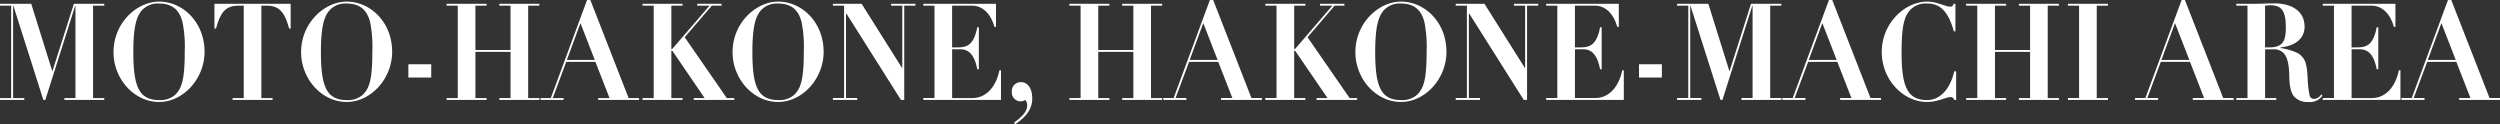<svg xmlns="http://www.w3.org/2000/svg" width="666.311" height="33.16" viewBox="0 0 666.311 33.16">
  <rect x="0" y="0" width="666.311" height="33.16" fill="#333333" stroke="none"/>
  <defs>
    <style>
      .cls-1 {
        fill: #fff;
        fill-rule: evenodd;
      }
    </style>
  </defs>
  <path id="MOTO-HAKONE_HAKONE-MACHI_AREA_のコピー" data-name="MOTO-HAKONE, HAKONE-MACHI AREA のコピー" class="cls-1" d="M353.464,5213.79v0.5h2.981v24.62h-2.981v0.51h6.479v-0.51h-2.98v-24.62h0.065l8,25.13h0.519l7.969-25.13h0.064v24.62h-2.948v0.51h10.626v-0.51h-2.98v-24.62h2.98v-0.5h-8.1l-5.7,17.92h-0.065l-5.6-17.92h-8.326Zm54.523,12.78c0-7.81-5.734-13.36-12.115-13.36-5.929,0-12.148,5.69-12.148,13.46,0,7.24,5.571,13.29,12.148,13.29C402.253,5239.96,407.987,5233.84,407.987,5226.57Zm-12.115,12.88c-5.443,0-6.868-3.78-6.868-12.78,0-6.55.777-9.53,2.4-11.26a5.709,5.709,0,0,1,4.438-1.69c3.661,0,5.442,1.83,6.252,4.86a32.766,32.766,0,0,1,.616,7.77c0,7.34-.681,10.01-2.689,11.81A5.961,5.961,0,0,1,395.872,5239.45Zm14.754-25.66v6.59h0.422c1.231-4.47,2.591-6.09,6.122-6.09h1.263v24.62h-2.98v0.51h10.658v-0.51h-2.98v-24.62h1.393c3.466,0,4.891,1.91,5.993,6.09h0.421v-6.59H410.626Zm47.361,12.78c0-7.81-5.734-13.36-12.115-13.36-5.929,0-12.148,5.69-12.148,13.46,0,7.24,5.571,13.29,12.148,13.29C452.253,5239.96,457.987,5233.84,457.987,5226.57Zm-12.115,12.88c-5.443,0-6.868-3.78-6.868-12.78,0-6.55.777-9.53,2.4-11.26a5.709,5.709,0,0,1,4.438-1.69c3.661,0,5.442,1.83,6.252,4.86a32.766,32.766,0,0,1,.616,7.77c0,7.34-.681,10.01-2.689,11.81A5.961,5.961,0,0,1,445.872,5239.45Zm16.439-9.54v3.53h6.09v-3.53h-6.09Zm10.186-16.12v0.5h2.98v24.62H472.5v0.51h10.658v-0.51h-2.981V5226.6h9.362v12.31h-2.98v0.51h10.658v-0.51h-2.98v-24.62h2.98v-0.5H486.556v0.5h2.98v11.81h-9.362v-11.81h2.981v-0.5H472.5Zm27.777,25.12h-2.753v0.51h6.155v-0.51h-2.883l3.595-9.64h7.775l3.758,9.64h-3.013v0.51h10.885v-0.51h-2.786l-10.2-26.13h-0.875Zm7.9-19.97,3.822,9.82H504.55Zm16.545-5.15v0.5h2.98v24.62h-2.98v0.51h10.657v-0.51H532.4v-12.6h0.259l8.617,12.6h-2.915v0.51h10.819v-0.51h-2.008l-11.209-16.2,7.224-8.42h2.592v-0.5H539.3v0.5h3.272l-9.913,11.52H532.4v-11.52h2.98v-0.5H524.724Zm48.263,12.78c0-7.81-5.734-13.36-12.115-13.36-5.929,0-12.148,5.69-12.148,13.46,0,7.24,5.571,13.29,12.148,13.29C567.253,5239.96,572.987,5233.84,572.987,5226.57Zm-12.115,12.88c-5.443,0-6.868-3.78-6.868-12.78,0-6.55.777-9.53,2.4-11.26a5.709,5.709,0,0,1,4.438-1.69c3.661,0,5.442,1.83,6.252,4.86a32.766,32.766,0,0,1,.616,7.77c0,7.34-.681,10.01-2.689,11.81A5.961,5.961,0,0,1,560.872,5239.45Zm14.592-25.66v0.5h2.981v24.62h-2.981v0.51h6.479v-0.51h-2.98v-22.57h0.065l14.577,23.08h0.875v-25.13h2.98v-0.5h-6.479v0.5h2.981v16.63H593.9l-10.787-17.13h-7.646Zm24.1,0v0.5h2.98v24.62h-2.98v0.51h20.7v-7.89h-0.421c-1,4.76-3.791,7.38-7.16,7.38h-5.442v-12.99h2.2c2.106,0,3.725,1.26,4.5,5.33h0.421v-11.2h-0.421c-0.907,4.68-2.657,5.36-5.248,5.36h-1.458v-11.12h5.28c2.689,0,4.957,1.91,5.993,5.65h0.422v-6.15H599.562Zm29.025,25.16c0-2.74-1.328-4.28-2.98-4.28a2.387,2.387,0,0,0-2.462,2.55,2.353,2.353,0,0,0,2.235,2.56,2.291,2.291,0,0,0,1.361-.36,2.028,2.028,0,0,1,.485,1.47c0,1.73-1.36,2.95-3.466,4.57l0.227,0.47C627.324,5243.7,628.587,5241.58,628.587,5238.95Zm9.91-25.16v0.5h2.98v24.62H638.5v0.51h10.658v-0.51h-2.981V5226.6h9.362v12.31h-2.98v0.51h10.658v-0.51h-2.98v-24.62h2.98v-0.5H652.556v0.5h2.98v11.81h-9.362v-11.81h2.981v-0.5H638.5Zm27.777,25.12h-2.753v0.51h6.155v-0.51h-2.883l3.6-9.64h7.775l3.758,9.64h-3.013v0.51h10.885v-0.51h-2.786l-10.2-26.13h-0.875Zm7.9-19.97,3.822,9.82H670.55Zm16.545-5.15v0.5h2.98v24.62h-2.98v0.51h10.657v-0.51H698.4v-12.6h0.259l8.617,12.6h-2.915v0.51h10.819v-0.51h-2.008l-11.209-16.2,7.224-8.42h2.592v-0.5H705.3v0.5h3.272l-9.913,11.52H698.4v-11.52h2.98v-0.5H690.724Zm48.263,12.78c0-7.81-5.734-13.36-12.115-13.36-5.929,0-12.148,5.69-12.148,13.46,0,7.24,5.571,13.29,12.148,13.29C733.253,5239.96,738.987,5233.84,738.987,5226.57Zm-12.115,12.88c-5.443,0-6.868-3.78-6.868-12.78,0-6.55.777-9.53,2.4-11.26a5.709,5.709,0,0,1,4.438-1.69c3.661,0,5.442,1.83,6.252,4.86a32.766,32.766,0,0,1,.616,7.77c0,7.34-.681,10.01-2.689,11.81A5.961,5.961,0,0,1,726.872,5239.45Zm14.592-25.66v0.5h2.981v24.62h-2.981v0.51h6.479v-0.51h-2.98v-22.57h0.065l14.577,23.08h0.875v-25.13h2.98v-0.5h-6.479v0.5h2.981v16.63H759.9l-10.787-17.13h-7.646Zm24.1,0v0.5h2.98v24.62h-2.98v0.51h20.7v-7.89h-0.421c-1,4.76-3.791,7.38-7.16,7.38h-5.442v-12.99h2.2c2.106,0,3.725,1.26,4.5,5.33h0.421v-11.2h-0.421c-0.907,4.68-2.657,5.36-5.248,5.36h-1.458v-11.12h5.28c2.689,0,4.957,1.91,5.993,5.65h0.422v-6.15H765.562Zm24.749,16.12v3.53h6.09v-3.53h-6.09Zm10.153-16.12v0.5h2.981v24.62h-2.981v0.51h6.479v-0.51h-2.98v-24.62h0.065l8,25.13h0.519l7.969-25.13h0.064v24.62h-2.948v0.51h10.626v-0.51h-2.98v-24.62h2.98v-0.5h-8.1l-5.7,17.92h-0.065l-5.6-17.92h-8.326Zm30.81,25.12h-2.753v0.51h6.155v-0.51h-2.883l3.6-9.64h7.775l3.758,9.64h-3.013v0.51h10.885v-0.51h-2.786l-10.2-26.13h-0.875Zm7.9-19.97,3.822,9.82H835.55Zm33.945-4.4c-1.1,0-3.434-1.33-5.993-1.33-5.864,0-12.116,5.65-12.116,13.46,0,7.28,5.637,13.29,12.116,13.29,2.688,0,5.183-1.3,6.122-1.3a0.952,0.952,0,0,1,1.069.76h0.519v-7.63h-0.519c-1,4.6-3.725,7.66-7.191,7.66-5.345,0-6.836-3.67-6.836-12.7,0-6.09.551-8.75,1.62-10.44a5.633,5.633,0,0,1,5.248-2.59c3.4,0,5.6,2.12,7.062,7.41h0.421v-7.34h-0.518A0.8,0.8,0,0,1,873.124,5214.54Zm4.373-.75v0.5h2.98v24.62H877.5v0.51h10.658v-0.51h-2.981V5226.6h9.362v12.31h-2.98v0.51h10.658v-0.51h-2.98v-24.62h2.98v-0.5H891.556v0.5h2.98v11.81h-9.362v-11.81h2.981v-0.5H877.5Zm27.129,0v0.5h2.981v24.62h-2.981v0.51h10.658v-0.51H912.3v-24.62h2.98v-0.5H904.626Zm20.648,25.12h-2.753v0.51h6.155v-0.51h-2.883l3.6-9.64h7.775l3.758,9.64h-3.013v0.51h10.885v-0.51h-2.786l-10.2-26.13h-0.875Zm7.9-19.97,3.822,9.82H929.55Zm34.524,0.9c0-3.96-3.24-6.16-8.034-6.16-1.555,0-3.758.11-4.924,0.11H949.5v0.5h2.98v24.62H949.5v0.51h10.658v-0.51h-2.981v-12.99h2.268a3.457,3.457,0,0,1,3.045,1.51c0.713,1.04,1.1,2.95,1.134,5.72,0.032,2.74.486,4.47,1.328,5.4a4.719,4.719,0,0,0,3.725,1.41,4.053,4.053,0,0,0,3.79-1.7l-0.323-.32a2.486,2.486,0,0,1-1.815,1.19,1.2,1.2,0,0,1-1.3-.94,28.178,28.178,0,0,1-.519-4.57c-0.129-2.59-.388-3.99-0.842-4.82a4.724,4.724,0,0,0-1.814-1.87,15.783,15.783,0,0,0-4.535-1.34v-0.18C965.37,5224.98,967.7,5222.97,967.7,5219.84Zm-10.529-5.55c0.551-.03,1-0.11,1.393-0.11,3.11,0,4.147,1.59,4.147,6.02,0,2.3-.357,3.45-1.1,4.21-0.648.64-1.619,1-3.4,1h-1.037v-11.12Zm15.388-.5v0.5h2.98v24.62h-2.98v0.51h20.7v-7.89h-0.421c-1,4.76-3.791,7.38-7.16,7.38h-5.442v-12.99h2.2c2.106,0,3.725,1.26,4.5,5.33h0.421v-11.2h-0.421c-0.907,4.68-2.657,5.36-5.248,5.36h-1.458v-11.12h5.28c2.689,0,4.957,1.91,5.993,5.65h0.421v-6.15H972.562Zm23.712,25.12h-2.753v0.51h6.155v-0.51h-2.883l3.6-9.64h7.77l3.76,9.64h-3.01v0.51h10.88v-0.51h-2.78l-10.21-26.13h-0.87Zm7.906-19.97,3.82,9.82h-7.45Z" transform="translate(-353.469 -5212.78)"/>
</svg>
